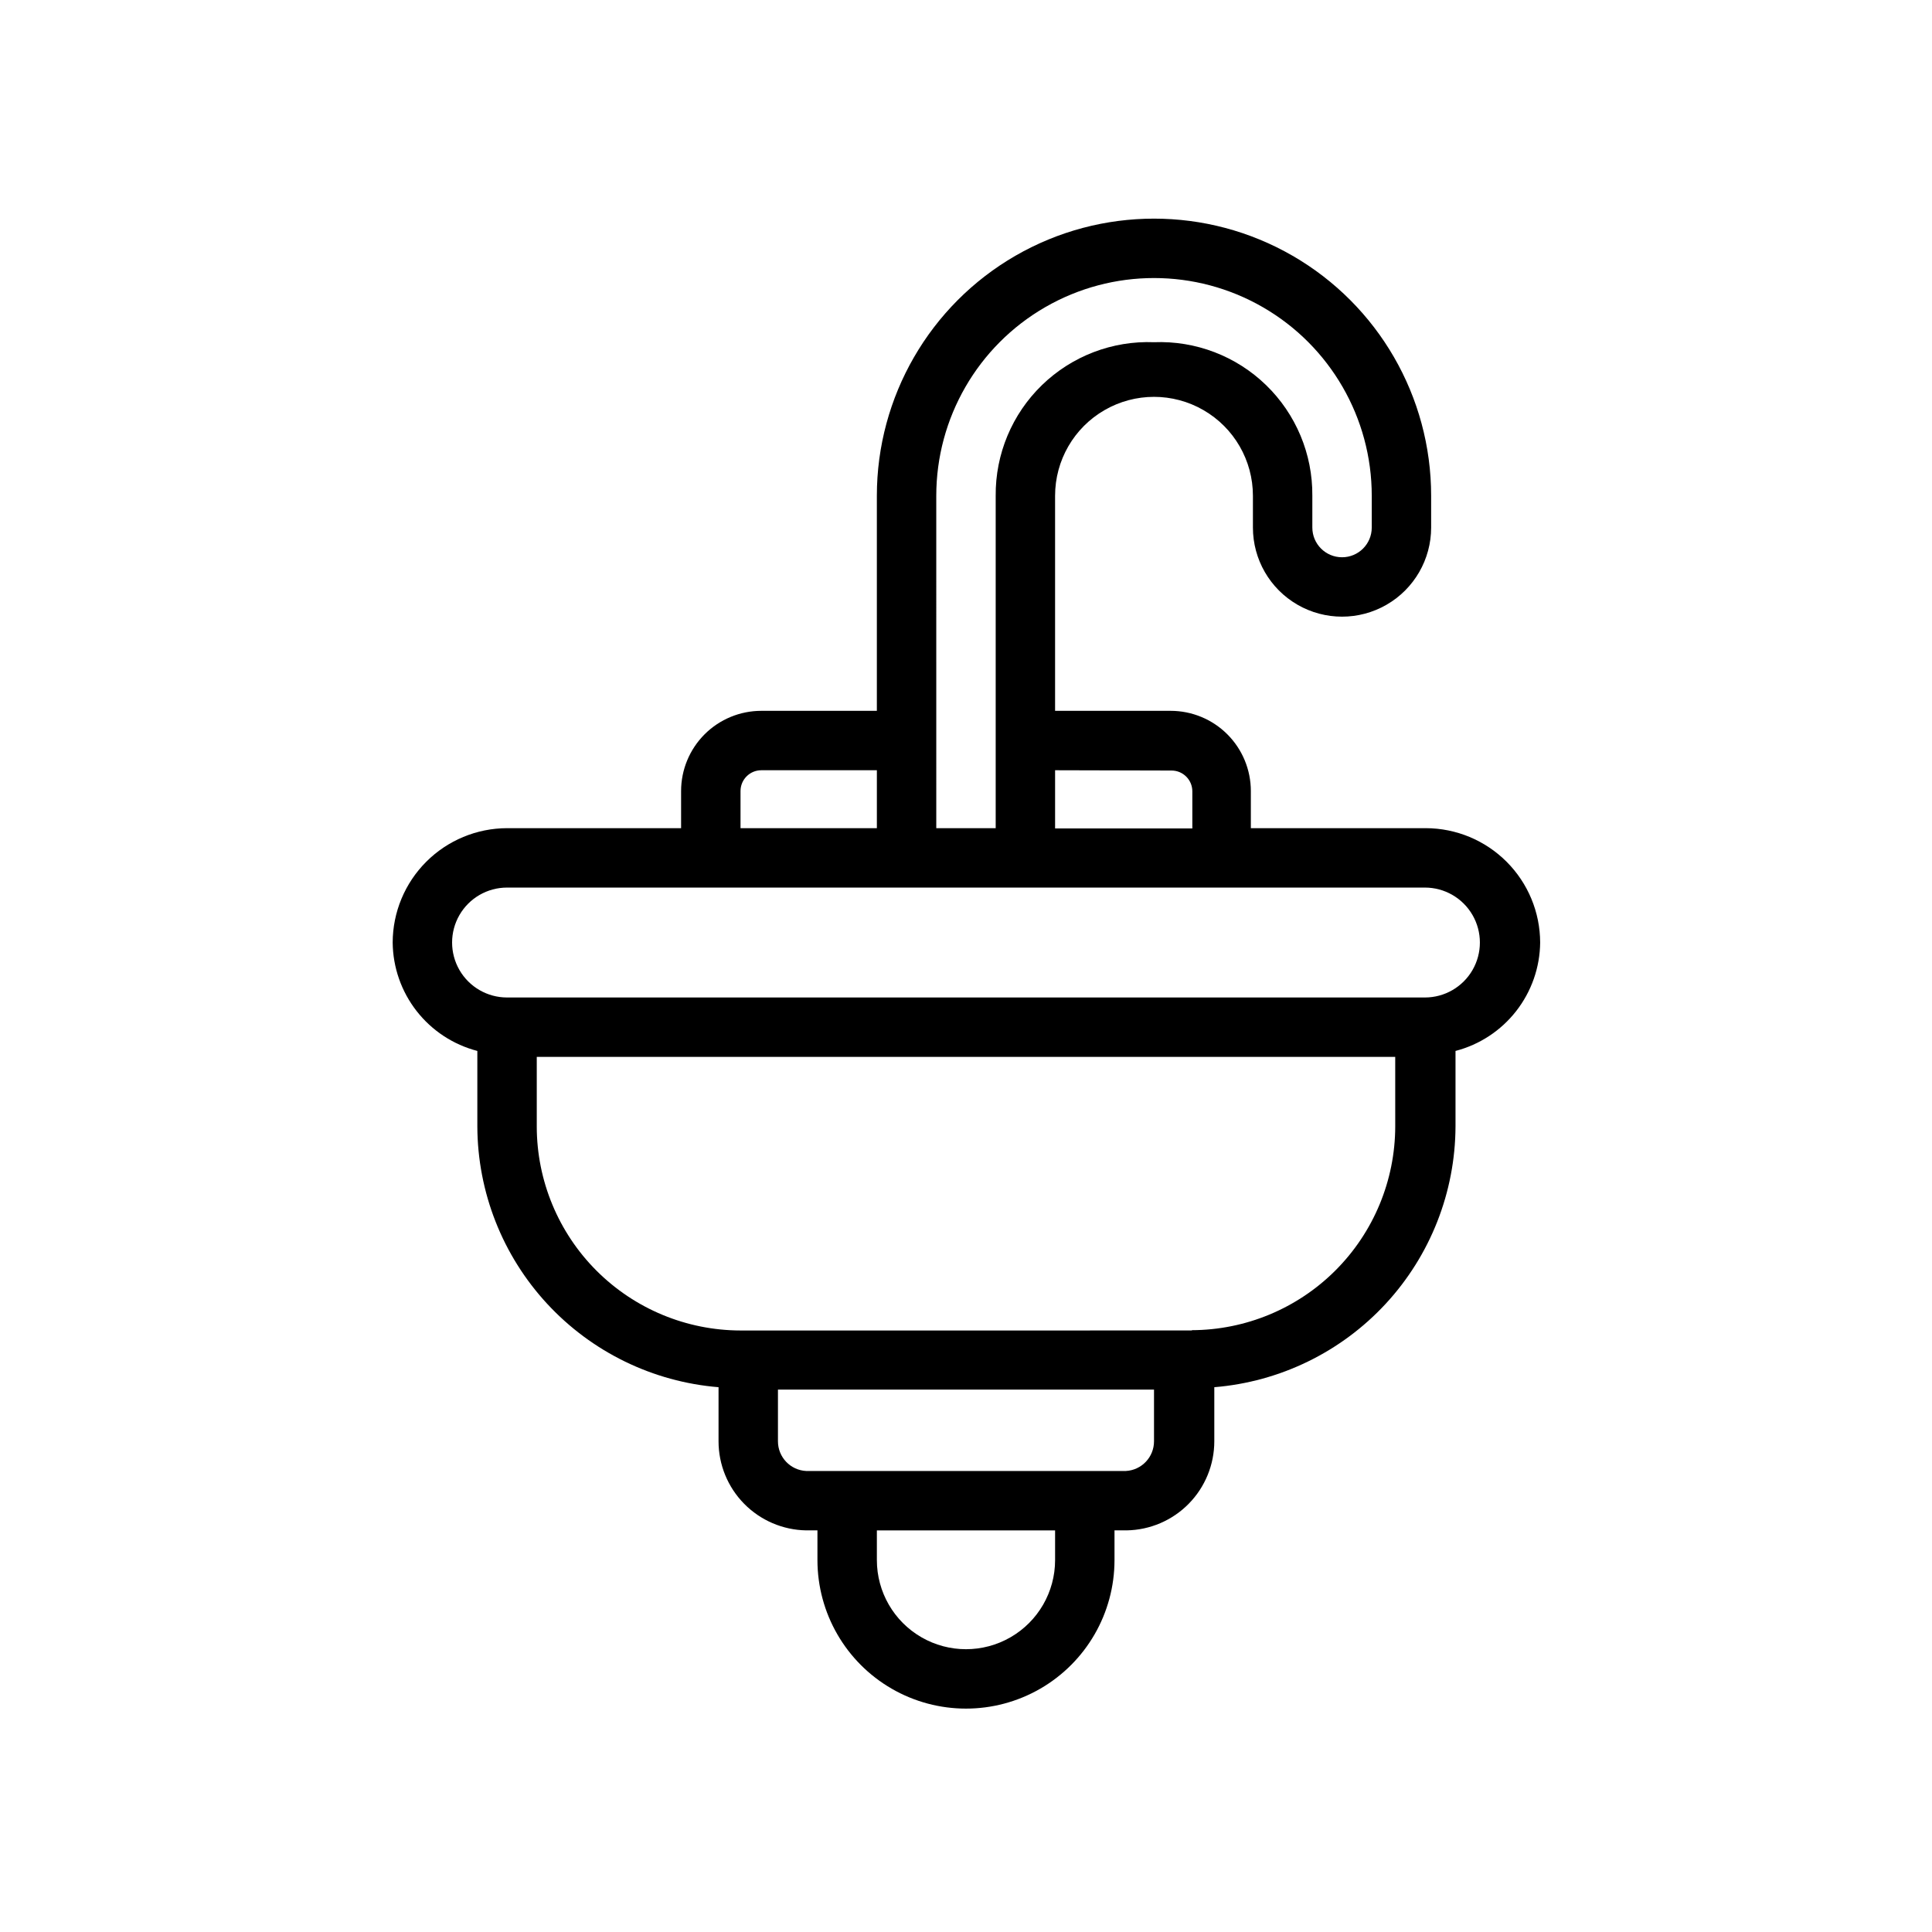 <?xml version="1.0" encoding="UTF-8"?>
<!-- Uploaded to: SVG Find, www.svgrepo.com, Generator: SVG Find Mixer Tools -->
<svg fill="#000000" width="800px" height="800px" version="1.1" viewBox="144 144 512 512" xmlns="http://www.w3.org/2000/svg">
 <path d="m270.5 422.51v19.996c0.059 17.434 6.66 34.207 18.5 47.008 11.836 12.797 28.047 20.688 45.422 22.109v14.324c-0.004 6.199 2.434 12.145 6.777 16.562s10.25 6.953 16.445 7.055h2.988v7.871c0 14.062 7.504 27.059 19.684 34.09 12.176 7.031 27.18 7.031 39.359 0 12.176-7.031 19.68-20.027 19.68-34.09v-7.871h3.227c6.195-0.102 12.102-2.637 16.445-7.055s6.777-10.363 6.777-16.562v-14.324c17.375-1.422 33.586-9.312 45.422-22.109 11.836-12.801 18.438-29.574 18.5-47.008v-19.996c6.375-1.66 12.027-5.371 16.082-10.566 4.055-5.191 6.289-11.578 6.352-18.164-0.02-8.035-3.219-15.73-8.898-21.41-5.68-5.68-13.375-8.879-21.406-8.898h-46.367v-9.84c0-5.637-2.242-11.043-6.227-15.031-3.984-3.984-9.391-6.223-15.027-6.223h-30.625v-56.996c0-9.363 4.996-18.02 13.109-22.699 8.109-4.684 18.102-4.684 26.211 0 8.113 4.68 13.109 13.336 13.109 22.699v8.426c0 8.438 4.5 16.23 11.809 20.449 7.305 4.219 16.309 4.219 23.613 0 7.309-4.219 11.809-12.012 11.809-20.449v-8.426c0-26.238-13.996-50.484-36.723-63.605-22.723-13.117-50.723-13.117-73.445 0-22.723 13.121-36.723 37.367-36.723 63.605v56.992l-30.621 0.004c-5.637 0-11.043 2.238-15.031 6.223-3.984 3.988-6.227 9.395-6.227 15.031v9.84h-46.129c-8.031 0.02-15.727 3.219-21.406 8.898-5.68 5.68-8.879 13.375-8.898 21.41 0.062 6.586 2.293 12.973 6.348 18.164 4.059 5.195 9.711 8.906 16.086 10.566zm153.11 134.93c0 8.438-4.5 16.234-11.809 20.453-7.305 4.219-16.309 4.219-23.613 0-7.309-4.219-11.809-12.016-11.809-20.453v-7.871h47.23zm18.973-23.617-84.938 0.004c-4.195-0.211-7.484-3.676-7.481-7.875v-13.695h99.66v13.695c0.004 4.199-3.285 7.664-7.477 7.875zm17.398-37.234-119.73 0.004c-14.316-0.023-28.039-5.719-38.164-15.84-10.121-10.125-15.816-23.848-15.84-38.164v-18.5h227.5l0.004 18.422c-0.023 14.316-5.719 28.039-15.84 38.16-10.125 10.125-23.848 15.82-38.164 15.84zm-5.512-148.39c3.043 0 5.512 2.469 5.512 5.512v9.84h-36.371v-15.43zm-62.348-72.816c0-20.613 11-39.664 28.852-49.969 17.855-10.309 39.852-10.309 57.703 0 17.852 10.305 28.852 29.355 28.852 49.969v8.426c0 4.348-3.523 7.871-7.871 7.871s-7.875-3.523-7.875-7.871v-8.426c0.094-11.043-4.336-21.641-12.266-29.332-7.926-7.688-18.656-11.797-29.691-11.363-11.035-0.434-21.766 3.676-29.691 11.363-7.93 7.691-12.359 18.289-12.266 29.332v88.09h-15.746zm-51.875 78.246v0.004c0-3.043 2.469-5.512 5.512-5.512h30.621v15.352h-36.133zm-61.875 25.586h243.25c5.203 0 10.012 2.777 12.613 7.281 2.602 4.508 2.602 10.059 0 14.566-2.602 4.504-7.41 7.281-12.613 7.281h-243.25c-5.203 0-10.012-2.777-12.613-7.281-2.598-4.508-2.598-10.059 0-14.566 2.602-4.504 7.41-7.281 12.613-7.281z"/>
</svg>